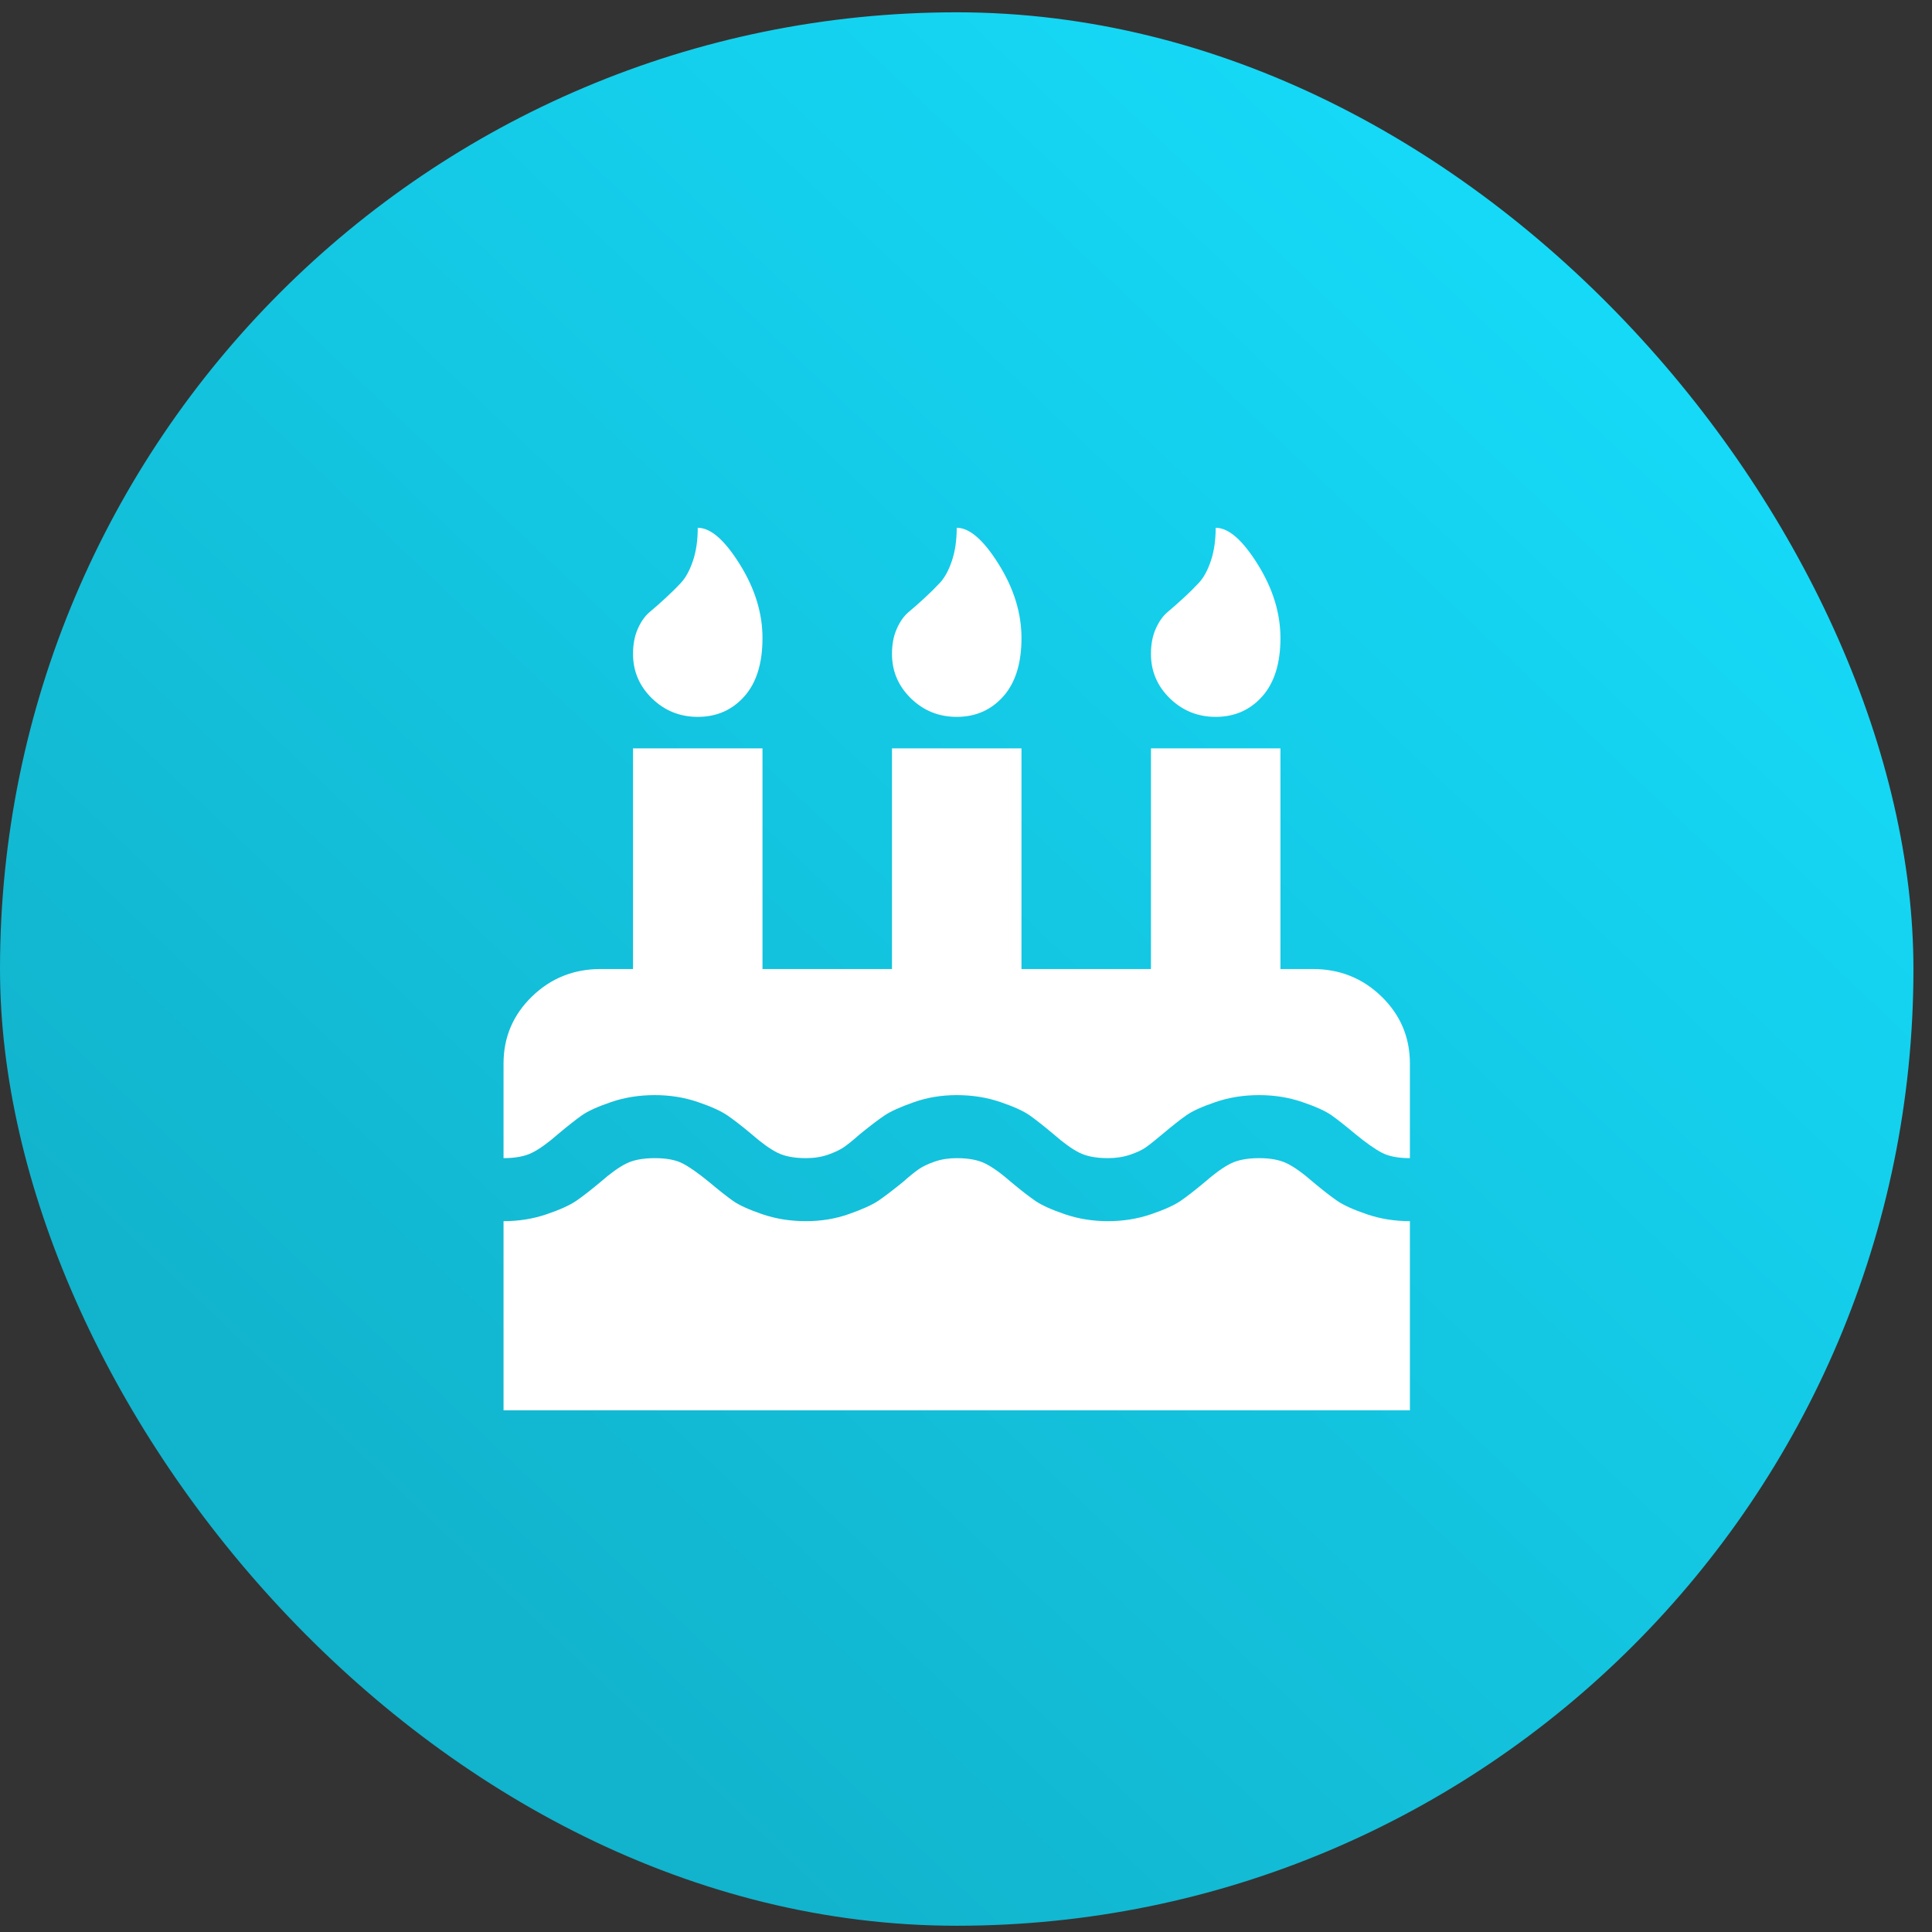 <?xml version="1.0" encoding="UTF-8"?> <svg xmlns="http://www.w3.org/2000/svg" width="81" height="81" viewBox="0 0 81 81" fill="none"><rect x="0" y="0" width="81" height="81" fill="#333333" stroke="none"/> <rect y="0.516" width="80.222" height="80.222" rx="40.111" fill="url(#paint0_linear_327_25)"></rect> <g clip-path="url(#clip0_327_25)"> <path d="M59.111 51.198V59.127H21.111V51.198C21.747 51.198 22.348 51.102 22.914 50.909C23.479 50.717 23.896 50.527 24.165 50.342C24.433 50.156 24.766 49.898 25.162 49.567C25.586 49.196 25.95 48.934 26.254 48.783C26.558 48.631 26.957 48.556 27.452 48.556C27.947 48.556 28.339 48.631 28.629 48.783C28.918 48.934 29.29 49.196 29.742 49.567C30.152 49.911 30.484 50.173 30.739 50.352C30.993 50.531 31.403 50.717 31.968 50.909C32.534 51.102 33.142 51.198 33.792 51.198C34.428 51.198 35.029 51.099 35.595 50.899C36.16 50.699 36.57 50.514 36.825 50.342C37.079 50.169 37.418 49.911 37.842 49.567C38.139 49.306 38.369 49.12 38.532 49.01C38.694 48.9 38.913 48.796 39.189 48.7C39.465 48.604 39.772 48.556 40.111 48.556C40.606 48.556 41.005 48.631 41.309 48.783C41.613 48.934 41.977 49.196 42.401 49.567C42.797 49.898 43.13 50.156 43.398 50.342C43.667 50.527 44.084 50.717 44.649 50.909C45.215 51.102 45.816 51.198 46.452 51.198C47.088 51.198 47.689 51.102 48.254 50.909C48.82 50.717 49.237 50.527 49.505 50.342C49.774 50.156 50.106 49.898 50.502 49.567C50.926 49.196 51.29 48.934 51.594 48.783C51.898 48.631 52.297 48.556 52.792 48.556C53.273 48.556 53.665 48.631 53.969 48.783C54.273 48.934 54.637 49.196 55.061 49.567C55.457 49.898 55.789 50.156 56.058 50.342C56.326 50.527 56.743 50.717 57.309 50.909C57.874 51.102 58.475 51.198 59.111 51.198ZM59.111 44.591V48.556C58.617 48.556 58.224 48.48 57.934 48.328C57.645 48.177 57.273 47.915 56.821 47.544C56.411 47.2 56.079 46.938 55.825 46.759C55.57 46.58 55.16 46.394 54.595 46.202C54.029 46.009 53.428 45.913 52.792 45.913C52.142 45.913 51.534 46.009 50.968 46.202C50.403 46.394 49.993 46.58 49.739 46.759C49.484 46.938 49.152 47.2 48.742 47.544C48.431 47.805 48.198 47.991 48.042 48.101C47.887 48.211 47.667 48.315 47.385 48.411C47.102 48.507 46.791 48.556 46.452 48.556C45.957 48.556 45.558 48.48 45.254 48.328C44.95 48.177 44.586 47.915 44.162 47.544C43.752 47.2 43.419 46.938 43.165 46.759C42.91 46.58 42.501 46.394 41.935 46.202C41.37 46.009 40.762 45.913 40.111 45.913C39.475 45.913 38.874 46.012 38.309 46.212C37.743 46.412 37.333 46.597 37.079 46.77C36.825 46.941 36.485 47.2 36.061 47.544C35.764 47.805 35.535 47.991 35.372 48.101C35.209 48.211 34.99 48.315 34.715 48.411C34.439 48.507 34.131 48.556 33.792 48.556C33.297 48.556 32.898 48.48 32.594 48.328C32.29 48.177 31.926 47.915 31.502 47.544C31.106 47.213 30.774 46.955 30.505 46.77C30.237 46.584 29.82 46.394 29.254 46.202C28.689 46.009 28.088 45.913 27.452 45.913C26.801 45.913 26.194 46.009 25.628 46.202C25.063 46.394 24.653 46.58 24.398 46.759C24.144 46.938 23.811 47.2 23.401 47.544C22.977 47.915 22.613 48.177 22.309 48.328C22.006 48.48 21.606 48.556 21.111 48.556V44.591C21.111 43.49 21.507 42.554 22.299 41.783C23.09 41.012 24.052 40.627 25.183 40.627H26.54V31.377H31.968V40.627H37.397V31.377H42.826V40.627H48.254V31.377H53.683V40.627H55.04C56.171 40.627 57.132 41.012 57.924 41.783C58.715 42.554 59.111 43.49 59.111 44.591ZM31.968 26.752C31.968 27.812 31.714 28.627 31.205 29.199C30.696 29.77 30.046 30.055 29.254 30.055C28.505 30.055 27.865 29.797 27.335 29.281C26.805 28.765 26.54 28.142 26.54 27.413C26.54 27.013 26.607 26.662 26.741 26.36C26.876 26.057 27.042 25.823 27.24 25.658C27.438 25.492 27.657 25.3 27.897 25.079C28.137 24.859 28.357 24.642 28.554 24.429C28.752 24.216 28.918 23.909 29.053 23.51C29.187 23.111 29.254 22.65 29.254 22.127C29.791 22.127 30.378 22.636 31.014 23.655C31.65 24.673 31.968 25.706 31.968 26.752ZM42.826 26.752C42.826 27.812 42.571 28.627 42.062 29.199C41.553 29.77 40.903 30.055 40.111 30.055C39.362 30.055 38.722 29.797 38.192 29.281C37.662 28.765 37.397 28.142 37.397 27.413C37.397 27.013 37.464 26.662 37.599 26.36C37.733 26.057 37.899 25.823 38.097 25.658C38.295 25.492 38.514 25.3 38.754 25.079C38.995 24.859 39.214 24.642 39.412 24.429C39.609 24.216 39.776 23.909 39.91 23.51C40.044 23.111 40.111 22.65 40.111 22.127C40.648 22.127 41.235 22.636 41.871 23.655C42.508 24.673 42.826 25.706 42.826 26.752ZM53.683 26.752C53.683 27.812 53.428 28.627 52.919 29.199C52.41 29.77 51.76 30.055 50.968 30.055C50.219 30.055 49.58 29.797 49.049 29.281C48.519 28.765 48.254 28.142 48.254 27.413C48.254 27.013 48.321 26.662 48.456 26.36C48.59 26.057 48.756 25.823 48.954 25.658C49.152 25.492 49.371 25.3 49.611 25.079C49.852 24.859 50.071 24.642 50.269 24.429C50.467 24.216 50.633 23.909 50.767 23.51C50.901 23.111 50.968 22.65 50.968 22.127C51.506 22.127 52.092 22.636 52.728 23.655C53.365 24.673 53.683 25.706 53.683 26.752Z" fill="white"></path> </g> <defs> <linearGradient id="paint0_linear_327_25" x1="69.021" y1="10.797" x2="16.752" y2="65.97" gradientUnits="userSpaceOnUse"> <stop stop-color="#15DBF9"></stop> <stop offset="1" stop-color="#12B3CC"></stop> </linearGradient> <clipPath id="clip0_327_25"> <rect width="38" height="37" fill="white" transform="translate(21.111 22.127)"></rect> </clipPath> </defs> </svg> 